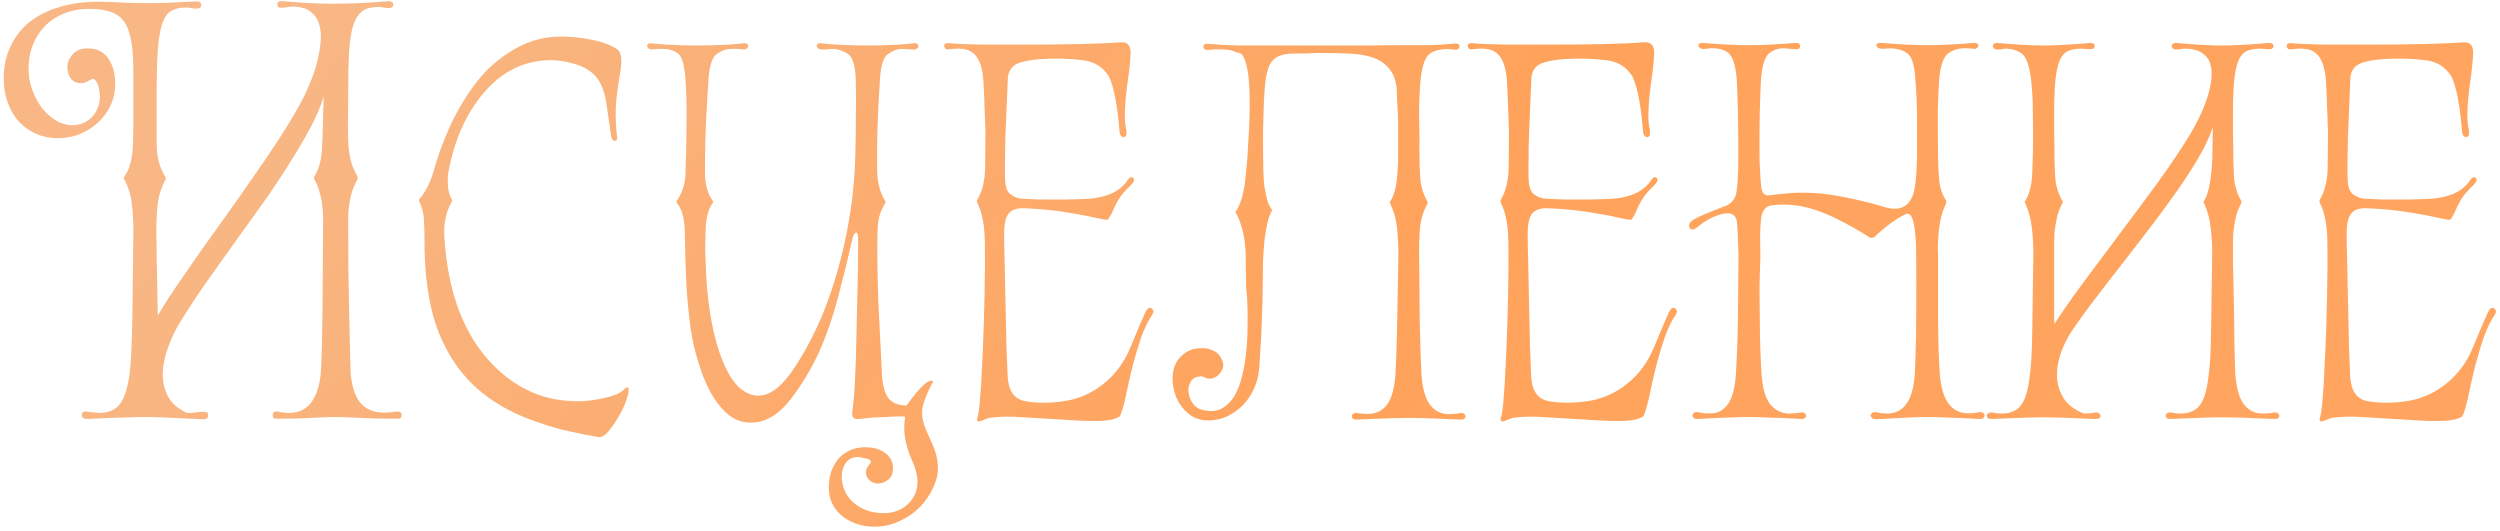 <?xml version="1.0" encoding="UTF-8"?> <svg xmlns="http://www.w3.org/2000/svg" width="358" height="76" viewBox="0 0 358 76" fill="none"> <path d="M39.712 58.928C40.344 59.065 40.88 59.134 41.32 59.134C42.832 59.134 43.959 58.57 44.702 57.443C45.472 56.289 45.898 54.708 45.98 52.701C46.09 50.364 46.159 47.477 46.186 44.041C46.214 40.605 46.241 36.398 46.269 31.422C46.269 30.13 46.145 29.003 45.898 28.041C45.678 27.078 45.375 26.281 44.99 25.649C44.963 25.621 44.949 25.566 44.949 25.484C44.949 25.429 44.977 25.346 45.032 25.236C45.362 24.687 45.609 24.109 45.774 23.505C45.939 22.9 46.049 22.171 46.104 21.319C46.159 20.439 46.2 19.408 46.228 18.226C46.255 17.016 46.296 15.546 46.351 13.814C45.911 15.271 45.238 16.838 44.331 18.515C43.423 20.192 42.379 21.951 41.197 23.793C40.042 25.635 38.777 27.518 37.403 29.443C36.028 31.34 34.654 33.25 33.279 35.175C31.904 37.099 30.557 38.996 29.238 40.866C27.945 42.735 26.777 44.522 25.732 46.227C25.1 47.271 24.55 48.426 24.083 49.691C23.616 50.955 23.354 52.192 23.299 53.402C23.272 54.584 23.519 55.697 24.042 56.742C24.564 57.759 25.485 58.557 26.805 59.134C27.244 59.134 27.671 59.106 28.083 59.051C28.495 58.996 28.866 58.969 29.196 58.969C29.444 58.969 29.609 59.01 29.691 59.093C29.774 59.175 29.815 59.299 29.815 59.464C29.815 59.849 29.581 60.041 29.114 60.041C26.97 59.931 25.21 59.849 23.835 59.794C22.461 59.739 21.416 59.711 20.701 59.711C20.014 59.711 18.983 59.739 17.609 59.794C16.234 59.821 14.516 59.89 12.454 60C11.959 59.972 11.711 59.78 11.711 59.423C11.711 59.093 11.904 58.928 12.289 58.928H12.413C12.715 58.983 13.031 59.024 13.361 59.051C13.691 59.079 14.021 59.106 14.351 59.134C15.396 59.106 16.206 58.818 16.784 58.268C17.389 57.718 17.842 56.852 18.145 55.67C18.475 54.46 18.681 52.921 18.763 51.051C18.873 49.154 18.942 46.859 18.969 44.165L19.093 33.649C19.121 32.329 19.066 30.982 18.928 29.608C18.818 28.233 18.447 26.927 17.815 25.69C17.76 25.635 17.732 25.58 17.732 25.525C17.732 25.47 17.76 25.388 17.815 25.278C18.145 24.783 18.392 24.288 18.557 23.793C18.722 23.271 18.846 22.707 18.928 22.102C19.011 21.498 19.052 20.852 19.052 20.164C19.079 19.449 19.093 18.652 19.093 17.772C19.093 14.666 19.093 12.068 19.093 9.978C19.093 7.862 18.914 6.157 18.557 4.865C18.227 3.573 17.609 2.652 16.701 2.102C15.822 1.552 14.502 1.277 12.742 1.277C11.368 1.277 10.145 1.511 9.072 1.978C8 2.418 7.093 3.037 6.351 3.834C5.608 4.604 5.045 5.511 4.66 6.556C4.275 7.573 4.083 8.645 4.083 9.772C4.083 10.927 4.275 11.999 4.66 12.989C5.045 13.979 5.526 14.845 6.103 15.587C6.708 16.302 7.382 16.879 8.124 17.319C8.866 17.731 9.595 17.937 10.309 17.937C10.804 17.937 11.285 17.855 11.753 17.69C12.248 17.497 12.674 17.236 13.031 16.906C13.416 16.549 13.719 16.109 13.938 15.587C14.186 15.065 14.309 14.446 14.309 13.731C14.309 13.539 14.282 13.305 14.227 13.03C14.2 12.755 14.145 12.494 14.062 12.247C13.98 11.972 13.87 11.752 13.732 11.587C13.622 11.394 13.485 11.298 13.32 11.298C13.182 11.298 12.935 11.408 12.578 11.628C12.248 11.82 11.931 11.917 11.629 11.917C10.997 11.917 10.502 11.697 10.145 11.257C9.815 10.79 9.65 10.24 9.65 9.607C9.65 8.975 9.897 8.37 10.392 7.793C10.887 7.216 11.602 6.927 12.536 6.927C13.856 6.927 14.846 7.408 15.505 8.37C16.165 9.332 16.495 10.515 16.495 11.917C16.495 13.209 16.234 14.35 15.712 15.339C15.217 16.302 14.571 17.113 13.773 17.772C13.004 18.432 12.138 18.941 11.175 19.298C10.213 19.628 9.265 19.793 8.33 19.793C7.203 19.793 6.158 19.587 5.196 19.174C4.261 18.762 3.436 18.185 2.722 17.442C2.034 16.673 1.498 15.765 1.113 14.721C0.729 13.676 0.536 12.508 0.536 11.216C0.536 9.539 0.852 8.027 1.485 6.679C2.117 5.305 3.01 4.15 4.165 3.215C5.347 2.253 6.777 1.525 8.454 1.03C10.131 0.508 12.014 0.246 14.103 0.246C15.258 0.246 16.399 0.288 17.526 0.37C18.681 0.425 19.918 0.453 21.238 0.453C22.86 0.453 25.183 0.37 28.207 0.205C28.619 0.26 28.825 0.411 28.825 0.659C28.825 1.044 28.592 1.236 28.124 1.236C27.877 1.236 27.616 1.209 27.341 1.154C27.093 1.099 26.86 1.071 26.64 1.071C25.815 1.071 25.128 1.222 24.578 1.525C24.028 1.8 23.588 2.391 23.258 3.298C22.956 4.178 22.736 5.442 22.598 7.092C22.488 8.714 22.433 10.872 22.433 13.566V20.907C22.488 22.639 22.901 24.096 23.671 25.278C23.726 25.443 23.753 25.539 23.753 25.566C23.753 25.594 23.739 25.621 23.712 25.649C23.712 25.649 23.712 25.663 23.712 25.69C23.134 26.762 22.763 27.89 22.598 29.072C22.461 30.254 22.392 31.436 22.392 32.618C22.392 32.7 22.392 33.154 22.392 33.979C22.42 34.776 22.433 35.78 22.433 36.989C22.461 38.171 22.488 39.491 22.516 40.948C22.543 42.378 22.571 43.794 22.598 45.196C23.341 43.904 24.248 42.474 25.32 40.907C26.392 39.34 27.533 37.69 28.743 35.958C29.98 34.226 31.258 32.439 32.578 30.597C33.898 28.756 35.19 26.913 36.454 25.072C37.746 23.23 38.97 21.415 40.124 19.628C41.279 17.841 42.296 16.137 43.176 14.515C43.533 13.855 43.905 13.058 44.289 12.123C44.702 11.188 45.045 10.226 45.32 9.236C45.595 8.219 45.788 7.216 45.898 6.226C46.008 5.236 45.953 4.356 45.733 3.587C45.513 2.789 45.1 2.157 44.496 1.69C43.891 1.195 43.025 0.947 41.898 0.947C41.623 0.947 41.348 0.975 41.073 1.03C40.798 1.085 40.509 1.112 40.207 1.112C39.877 1.112 39.712 0.934 39.712 0.576C39.712 0.301 39.918 0.164 40.331 0.164H40.496C43.135 0.411 45.513 0.535 47.63 0.535C48.674 0.535 49.884 0.508 51.259 0.453C52.661 0.398 54.145 0.301 55.712 0.164C56.125 0.219 56.331 0.37 56.331 0.617C56.331 0.975 56.111 1.154 55.671 1.154C55.424 1.154 55.163 1.126 54.888 1.071C54.64 1.016 54.407 0.989 54.187 0.989C53.252 0.989 52.496 1.181 51.919 1.566C51.369 1.951 50.929 2.624 50.599 3.587C50.296 4.521 50.09 5.813 49.98 7.463C49.898 9.085 49.857 11.133 49.857 13.607C49.857 15.229 49.843 16.631 49.815 17.814C49.815 18.968 49.843 19.999 49.898 20.907C49.98 21.786 50.118 22.57 50.31 23.257C50.503 23.917 50.791 24.577 51.176 25.236C51.204 25.319 51.217 25.415 51.217 25.525V25.649C50.338 27.106 49.884 29.003 49.857 31.34C49.857 36.343 49.898 40.577 49.98 44.041C50.063 47.505 50.132 50.405 50.187 52.742C50.241 54.776 50.654 56.344 51.424 57.443C52.193 58.543 53.417 59.093 55.094 59.093C55.341 59.093 55.602 59.079 55.877 59.051C56.18 59.024 56.482 58.983 56.785 58.928C57.279 58.928 57.527 59.106 57.527 59.464C57.527 59.794 57.321 59.959 56.908 59.959C54.791 59.959 52.936 59.917 51.341 59.835C49.774 59.753 48.633 59.711 47.918 59.711C47.231 59.711 46.186 59.753 44.784 59.835C43.41 59.917 41.664 59.959 39.547 59.959C39.217 59.959 39.052 59.808 39.052 59.505C39.052 59.12 39.231 58.928 39.588 58.928H39.712ZM60.042 28.865C59.987 28.728 59.987 28.618 60.042 28.535C60.895 27.546 61.568 26.24 62.063 24.618C62.695 22.309 63.534 20.027 64.579 17.772C65.651 15.518 66.915 13.456 68.372 11.587C69.857 9.717 71.644 8.192 73.733 7.009C75.823 5.8 78.049 5.209 80.414 5.236C81.816 5.236 83.246 5.387 84.703 5.69C86.187 5.965 87.41 6.418 88.373 7.051C88.978 7.435 89.129 8.508 88.826 10.267C88.551 11.999 88.373 13.236 88.29 13.979C88.208 14.721 88.166 15.518 88.166 16.37C88.166 17.223 88.208 18.089 88.29 18.968C88.455 19.793 88.373 20.192 88.043 20.164C87.74 20.137 87.562 19.903 87.507 19.463C87.314 18.199 87.108 16.755 86.888 15.133C86.668 13.511 86.228 12.219 85.569 11.257C84.964 10.46 84.153 9.855 83.135 9.442C81.019 8.645 78.929 8.425 76.867 8.783C74.833 9.112 72.977 9.951 71.3 11.298C69.651 12.645 68.207 14.418 66.97 16.618C65.761 18.817 64.881 21.291 64.331 24.041C64.166 24.645 64.097 25.415 64.125 26.35C64.152 27.257 64.345 27.986 64.702 28.535C64.757 28.673 64.757 28.797 64.702 28.907C63.877 30.281 63.52 31.958 63.63 33.938C63.877 37.897 64.579 41.416 65.733 44.495C66.915 47.546 68.482 50.075 70.434 52.082C74.008 55.821 78.283 57.608 83.259 57.443C84.056 57.443 85.142 57.292 86.517 56.99C87.892 56.687 88.799 56.316 89.239 55.876C89.898 55.216 90.146 55.354 89.981 56.289C89.706 57.553 89.101 58.9 88.166 60.33C87.177 61.924 86.38 62.681 85.775 62.598C84.428 62.378 83.025 62.103 81.569 61.773C80.139 61.471 78.723 61.072 77.321 60.577C74.077 59.505 71.355 58.089 69.156 56.33C66.407 54.158 64.304 51.271 62.846 47.67C61.417 44.041 60.73 39.464 60.785 33.938C60.785 33.113 60.757 32.261 60.702 31.381C60.647 30.474 60.427 29.635 60.042 28.865ZM126.27 53.154C126.325 54.886 126.614 56.137 127.136 56.907C127.686 57.677 128.58 58.062 129.817 58.062C130.504 57.1 131.164 56.275 131.796 55.588C132.456 54.873 132.978 54.515 133.363 54.515C133.473 54.515 133.556 54.543 133.611 54.598C133.611 54.653 133.528 54.831 133.363 55.134C133.198 55.436 133.02 55.807 132.827 56.247C132.635 56.66 132.456 57.127 132.291 57.649C132.126 58.144 132.044 58.639 132.044 59.134C132.044 59.684 132.154 60.289 132.373 60.949C132.621 61.636 133.02 62.557 133.569 63.711C134.064 64.866 134.312 65.993 134.312 67.093C134.312 67.973 134.078 68.894 133.611 69.856C133.171 70.846 132.552 71.753 131.755 72.578C130.958 73.402 129.995 74.076 128.868 74.598C127.741 75.148 126.518 75.423 125.198 75.423C124.236 75.423 123.356 75.272 122.559 74.969C121.762 74.694 121.074 74.309 120.497 73.815C119.92 73.32 119.466 72.729 119.136 72.041C118.834 71.354 118.683 70.612 118.683 69.815C118.683 68.962 118.806 68.179 119.054 67.464C119.329 66.749 119.686 66.131 120.126 65.608C120.593 65.114 121.143 64.729 121.775 64.454C122.435 64.179 123.136 64.041 123.879 64.041C124.401 64.041 124.896 64.096 125.363 64.206C125.858 64.344 126.284 64.536 126.641 64.784C127.026 65.031 127.329 65.347 127.549 65.732C127.769 66.117 127.879 66.571 127.879 67.093C127.879 67.808 127.645 68.344 127.178 68.701C126.71 69.059 126.243 69.237 125.775 69.237C125.253 69.237 124.827 69.072 124.497 68.742C124.167 68.44 124.002 68.069 124.002 67.629C124.002 67.327 124.112 67.024 124.332 66.722C124.58 66.447 124.703 66.254 124.703 66.144C124.703 65.924 124.525 65.773 124.167 65.691C123.81 65.608 123.549 65.553 123.384 65.526C123.246 65.498 123.136 65.471 123.054 65.443C122.999 65.443 122.93 65.443 122.848 65.443C122.133 65.443 121.569 65.705 121.157 66.227C120.744 66.777 120.538 67.492 120.538 68.371C120.538 68.866 120.648 69.416 120.868 70.021C121.088 70.626 121.432 71.175 121.899 71.67C122.394 72.193 123.026 72.619 123.796 72.949C124.566 73.306 125.501 73.485 126.6 73.485C127.26 73.485 127.879 73.375 128.456 73.155C129.061 72.935 129.569 72.619 129.982 72.206C130.422 71.822 130.765 71.354 131.013 70.804C131.26 70.254 131.384 69.65 131.384 68.99C131.384 68.495 131.315 68.014 131.178 67.546C131.068 67.079 130.903 66.598 130.683 66.103C129.885 64.344 129.487 62.735 129.487 61.278C129.487 60.756 129.528 60.22 129.611 59.67C129.033 59.615 128.373 59.615 127.631 59.67C126.916 59.725 126.298 59.753 125.775 59.753C125.226 59.753 124.69 59.794 124.167 59.876C123.672 59.959 123.191 60 122.724 60C122.256 60 122.023 59.739 122.023 59.217C122.023 59.272 122.092 58.667 122.229 57.402C122.366 56.11 122.476 54.13 122.559 51.464C122.641 48.385 122.71 45.471 122.765 42.721C122.848 39.972 122.889 37.196 122.889 34.391C122.889 33.594 122.779 33.237 122.559 33.319C122.339 33.402 122.174 33.704 122.064 34.226C121.432 37.003 120.731 39.848 119.961 42.763C119.191 45.622 118.284 48.206 117.239 50.515C116.195 52.797 114.902 54.955 113.363 56.99C111.796 59.051 110.146 60.206 108.414 60.454C106.682 60.728 105.17 60.247 103.878 59.01C102.586 57.773 101.514 56.041 100.662 53.814C99.837 51.587 99.26 49.402 98.93 47.258C98.627 45.113 98.407 42.845 98.27 40.453C98.16 38.034 98.091 35.573 98.064 33.072C98.009 31.23 97.638 29.91 96.95 29.113C96.868 28.975 96.868 28.838 96.95 28.701C97.665 27.656 98.064 26.474 98.146 25.154C98.256 22.405 98.311 19.821 98.311 17.401C98.338 14.954 98.284 12.865 98.146 11.133C97.981 9.126 97.596 7.944 96.991 7.587C96.387 7.202 95.782 7.009 95.177 7.009C94.6 6.982 94.077 6.996 93.61 7.051C93.143 7.133 92.84 7.023 92.703 6.721C92.593 6.391 92.758 6.212 93.198 6.185C93.308 6.185 93.555 6.212 93.94 6.267C94.352 6.295 94.847 6.336 95.424 6.391C96.029 6.418 96.703 6.446 97.445 6.473C98.215 6.501 99.026 6.515 99.878 6.515C100.73 6.515 101.541 6.501 102.311 6.473C103.081 6.446 103.754 6.418 104.332 6.391C104.937 6.336 105.431 6.295 105.816 6.267C106.229 6.212 106.49 6.185 106.6 6.185C106.82 6.185 106.971 6.24 107.053 6.35C107.136 6.46 107.163 6.583 107.136 6.721C107.108 6.831 107.012 6.927 106.847 7.009C106.71 7.092 106.517 7.106 106.27 7.051C106.05 7.023 105.803 7.009 105.528 7.009C105.253 6.982 104.964 6.982 104.662 7.009C104.057 7.009 103.411 7.229 102.723 7.669C102.064 8.082 101.651 9.181 101.486 10.968C101.349 12.893 101.225 14.968 101.115 17.195C101.005 19.422 100.95 21.91 100.95 24.659C100.95 26.309 101.308 27.656 102.022 28.701C102.132 28.81 102.146 28.934 102.064 29.072C101.404 29.896 101.06 31.326 101.033 33.36C101.005 34.103 100.991 34.969 100.991 35.958C101.019 36.921 101.06 38.02 101.115 39.257C101.253 41.732 101.514 44 101.899 46.062C102.284 48.123 102.792 49.952 103.425 51.546C103.754 52.343 104.112 53.086 104.497 53.773C104.909 54.433 105.349 54.996 105.816 55.464C106.311 55.904 106.847 56.234 107.425 56.453C108.002 56.673 108.62 56.715 109.28 56.577C110.682 56.33 112.139 55.079 113.652 52.825C114.421 51.67 115.15 50.447 115.837 49.154C116.524 47.862 117.184 46.474 117.817 44.989C118.449 43.422 119.026 41.787 119.549 40.082C120.071 38.378 120.538 36.604 120.951 34.762C121.418 32.618 121.775 30.529 122.023 28.494C122.27 26.432 122.421 24.412 122.476 22.432C122.531 20.425 122.559 18.542 122.559 16.783C122.586 15.023 122.586 13.387 122.559 11.875C122.531 9.539 122.133 8.137 121.363 7.669C120.566 7.202 119.796 6.982 119.054 7.009C118.889 7.009 118.71 7.023 118.518 7.051C118.353 7.051 118.16 7.064 117.94 7.092C117.693 7.119 117.487 7.092 117.322 7.009C117.157 6.927 117.047 6.831 116.992 6.721C116.937 6.583 116.951 6.46 117.033 6.35C117.115 6.24 117.28 6.185 117.528 6.185C117.638 6.185 117.885 6.212 118.27 6.267C118.683 6.295 119.177 6.336 119.755 6.391C120.36 6.418 121.047 6.446 121.817 6.473C122.586 6.501 123.397 6.515 124.25 6.515C125.102 6.515 125.913 6.501 126.683 6.473C127.452 6.446 128.126 6.418 128.703 6.391C129.308 6.336 129.803 6.295 130.188 6.267C130.6 6.212 130.861 6.185 130.971 6.185C131.191 6.185 131.343 6.24 131.425 6.35C131.508 6.46 131.535 6.583 131.508 6.721C131.48 6.831 131.384 6.927 131.219 7.009C131.081 7.092 130.889 7.119 130.642 7.092C130.449 7.064 130.229 7.051 129.982 7.051C129.734 7.023 129.446 7.009 129.116 7.009C128.456 7.009 127.782 7.271 127.095 7.793C126.435 8.288 126.064 9.649 125.982 11.875C125.679 16.137 125.556 20.274 125.61 24.288C125.61 25.992 125.968 27.45 126.683 28.659C126.848 28.852 126.848 29.044 126.683 29.237C126.353 29.759 126.092 30.364 125.899 31.051C125.734 31.711 125.652 32.549 125.652 33.566C125.624 35.271 125.624 36.921 125.652 38.515C125.679 40.11 125.72 41.704 125.775 43.299C125.858 44.866 125.94 46.46 126.023 48.082C126.105 49.704 126.188 51.395 126.27 53.154ZM140.002 59.67C140.112 59.313 140.209 58.68 140.291 57.773C140.374 56.866 140.442 55.972 140.497 55.093C140.552 54.213 140.635 52.536 140.745 50.062C140.855 47.56 140.937 44.893 140.992 42.062C141.047 39.202 141.061 36.852 141.033 35.01C141.033 32.453 140.676 30.474 139.961 29.072C139.879 28.962 139.879 28.797 139.961 28.577C140.676 27.367 141.047 25.828 141.075 23.958C141.102 22.061 141.116 20.343 141.116 18.803C141.088 17.704 141.047 16.59 140.992 15.463C140.965 14.336 140.91 13.071 140.827 11.669C140.69 9.277 140.016 7.807 138.807 7.257C138.119 6.954 137.157 6.886 135.92 7.051C135.508 7.133 135.274 6.996 135.219 6.638C135.164 6.281 135.398 6.13 135.92 6.185C137.13 6.295 138.724 6.363 140.704 6.391C142.683 6.391 144.882 6.391 147.302 6.391C149.721 6.391 152.168 6.363 154.642 6.308C157.144 6.253 159.068 6.171 160.415 6.061C161.35 5.978 161.845 6.405 161.9 7.339C161.9 8.192 161.804 9.332 161.611 10.762C161.034 14.693 160.924 17.291 161.281 18.556C161.391 19.243 161.281 19.601 160.951 19.628C160.621 19.628 160.415 19.422 160.333 19.01C160.168 17.003 159.962 15.353 159.714 14.061C159.467 12.769 159.164 11.738 158.807 10.968C157.955 9.594 156.704 8.81 155.054 8.618C153.432 8.425 151.81 8.356 150.188 8.411C148.594 8.439 147.233 8.618 146.106 8.948C145.061 9.277 144.47 9.965 144.332 11.009L144.085 16.906C144.03 17.924 143.989 18.927 143.961 19.917C143.934 20.907 143.92 21.896 143.92 22.886C143.893 23.436 143.893 24.302 143.92 25.484C143.948 26.666 144.195 27.436 144.662 27.793C145.24 28.233 145.845 28.453 146.477 28.453C147.219 28.508 148.168 28.549 149.322 28.577C150.504 28.577 151.563 28.577 152.498 28.577C153.46 28.549 154.408 28.522 155.343 28.494C156.278 28.467 157.157 28.343 157.982 28.123C159.577 27.711 160.745 26.927 161.487 25.773C161.79 25.36 162.051 25.264 162.271 25.484C162.518 25.704 162.395 26.061 161.9 26.556C161.158 27.243 160.58 27.917 160.168 28.577C159.783 29.237 159.508 29.786 159.343 30.226C159.178 30.639 158.958 31.037 158.683 31.422C158.546 31.477 158.422 31.491 158.312 31.463C157.955 31.408 157.391 31.299 156.621 31.134C155.852 30.941 154.532 30.694 152.663 30.391C150.793 30.089 148.731 29.896 146.477 29.814C145.652 29.814 145.034 30.006 144.621 30.391C144.099 30.831 143.824 31.78 143.796 33.237C143.796 34.694 143.81 35.725 143.838 36.33C144.003 43.807 144.099 48.261 144.126 49.691C144.181 51.093 144.236 52.453 144.291 53.773C144.374 55.917 145.198 57.141 146.766 57.443C148.443 57.746 150.326 57.746 152.415 57.443C154.532 57.113 156.415 56.275 158.065 54.928C159.742 53.581 161.02 51.835 161.9 49.691C162.78 47.546 163.481 45.897 164.003 44.742C164.305 44.137 164.608 43.945 164.91 44.165C165.213 44.385 165.24 44.687 164.993 45.072C164.415 45.924 163.893 46.996 163.426 48.288C162.986 49.581 162.573 50.955 162.188 52.412C161.831 53.842 161.474 55.436 161.116 57.196C160.731 58.735 160.456 59.56 160.292 59.67C159.604 60.083 158.505 60.289 156.992 60.289C155.508 60.289 153.858 60.22 152.044 60.083C150.202 59.972 148.346 59.862 146.477 59.753C144.607 59.615 143.013 59.643 141.693 59.835C141.556 59.862 141.253 59.972 140.786 60.165C140.016 60.522 139.755 60.357 140.002 59.67ZM200.086 45.732C200.114 44.165 200.141 42.598 200.169 41.031C200.196 39.464 200.224 37.897 200.251 36.33C200.251 35.45 200.21 34.501 200.127 33.484C200.072 32.439 199.907 31.45 199.632 30.515C199.467 30.075 199.303 29.663 199.138 29.278C199.028 29.085 199.014 28.934 199.096 28.824C199.564 28.054 199.866 27.092 200.004 25.938C200.141 24.755 200.21 23.45 200.21 22.02C200.21 21.305 200.21 20.645 200.21 20.041C200.21 19.436 200.21 18.831 200.21 18.226C200.21 17.621 200.196 16.975 200.169 16.288C200.141 15.601 200.1 14.817 200.045 13.937C200.072 12.315 199.797 11.078 199.22 10.226C198.643 9.346 197.845 8.714 196.828 8.329C195.811 7.944 194.601 7.724 193.199 7.669C191.797 7.614 190.299 7.587 188.704 7.587C187.55 7.642 186.533 7.669 185.653 7.669C184.801 7.642 184.072 7.724 183.467 7.917C182.862 8.082 182.381 8.425 182.024 8.948C181.666 9.442 181.405 10.267 181.24 11.422C181.185 11.807 181.13 12.37 181.075 13.113C181.02 13.855 180.979 14.693 180.952 15.628C180.924 16.563 180.897 17.566 180.869 18.638C180.869 19.683 180.869 20.7 180.869 21.69C180.897 22.68 180.91 23.601 180.91 24.453C180.938 25.305 180.979 25.992 181.034 26.515C181.172 27.34 181.309 28.027 181.447 28.577C181.584 29.127 181.831 29.635 182.189 30.103C181.886 30.597 181.653 31.216 181.488 31.958C181.323 32.7 181.185 33.512 181.075 34.391C180.993 35.271 180.924 36.206 180.869 37.196C180.842 38.158 180.828 39.106 180.828 40.041C180.828 41.086 180.814 42.172 180.787 43.299C180.759 44.426 180.718 45.539 180.663 46.639C180.636 47.739 180.581 48.797 180.498 49.814C180.443 50.831 180.388 51.766 180.333 52.618C180.251 53.691 180.003 54.694 179.591 55.629C179.178 56.536 178.642 57.333 177.983 58.021C177.323 58.68 176.567 59.217 175.714 59.629C174.89 60.014 173.996 60.206 173.034 60.206C172.072 60.206 171.22 59.959 170.477 59.464C169.762 58.942 169.185 58.295 168.745 57.526C168.333 56.756 168.072 55.931 167.962 55.051C167.852 54.144 167.921 53.306 168.168 52.536C168.443 51.766 168.91 51.134 169.57 50.639C170.23 50.117 171.11 49.855 172.209 49.855C172.704 49.855 173.13 49.938 173.488 50.103C173.873 50.24 174.189 50.433 174.436 50.68C174.684 50.928 174.862 51.203 174.972 51.505C175.11 51.78 175.178 52.055 175.178 52.33C175.178 52.687 174.986 53.099 174.601 53.567C174.216 54.007 173.735 54.227 173.158 54.227C172.938 54.227 172.732 54.172 172.539 54.062C172.347 53.952 172.196 53.897 172.086 53.897C171.371 53.897 170.862 54.13 170.56 54.598C170.257 55.038 170.134 55.546 170.189 56.124C170.244 56.701 170.45 57.251 170.807 57.773C171.192 58.295 171.701 58.612 172.333 58.722C173.35 58.969 174.216 58.9 174.931 58.515C175.673 58.103 176.278 57.512 176.745 56.742C177.213 55.945 177.584 54.996 177.859 53.897C178.134 52.797 178.326 51.67 178.436 50.515C178.574 49.333 178.642 48.178 178.642 47.051C178.67 45.897 178.67 44.88 178.642 44C178.615 43.093 178.574 42.378 178.519 41.855C178.464 41.333 178.436 41.086 178.436 41.113C178.409 39.958 178.395 38.845 178.395 37.773C178.422 36.673 178.367 35.601 178.23 34.556C178.12 33.676 177.941 32.879 177.694 32.164C177.474 31.45 177.213 30.859 176.91 30.391C177.213 29.924 177.446 29.456 177.611 28.989C177.804 28.494 177.955 27.958 178.065 27.381C178.203 26.776 178.299 26.116 178.354 25.401C178.436 24.687 178.519 23.876 178.601 22.968C178.656 22.144 178.711 21.181 178.766 20.082C178.849 18.982 178.904 17.855 178.931 16.7C178.959 15.546 178.959 14.405 178.931 13.277C178.904 12.15 178.821 11.147 178.684 10.267C178.546 9.387 178.354 8.7 178.106 8.205C177.859 7.71 177.529 7.49 177.117 7.545C176.704 7.271 176.113 7.119 175.343 7.092C174.601 7.037 173.873 7.051 173.158 7.133C172.91 7.188 172.718 7.174 172.58 7.092C172.443 7.009 172.36 6.913 172.333 6.803C172.305 6.666 172.333 6.542 172.415 6.432C172.498 6.322 172.649 6.267 172.869 6.267C173.556 6.322 174.299 6.377 175.096 6.432C175.893 6.46 176.663 6.487 177.405 6.515C178.148 6.515 178.849 6.515 179.508 6.515C180.168 6.515 180.704 6.515 181.117 6.515C181.859 6.515 182.78 6.515 183.88 6.515C185.007 6.515 186.203 6.515 187.467 6.515C188.759 6.515 190.079 6.515 191.426 6.515C192.801 6.515 194.12 6.515 195.385 6.515C196.677 6.487 197.859 6.473 198.931 6.473C200.031 6.473 200.952 6.473 201.694 6.473C202.547 6.473 203.536 6.473 204.663 6.473C205.791 6.446 207.055 6.363 208.457 6.226C208.677 6.226 208.828 6.281 208.911 6.391C208.993 6.501 209.021 6.624 208.993 6.762C208.966 6.872 208.883 6.968 208.746 7.051C208.609 7.133 208.416 7.147 208.169 7.092C206.739 6.927 205.626 7.106 204.828 7.628C204.031 8.178 203.55 9.607 203.385 11.917C203.248 13.649 203.193 15.367 203.22 17.071C203.275 18.748 203.289 20.288 203.261 21.69C203.261 23.092 203.303 24.398 203.385 25.608C203.495 26.79 203.825 27.848 204.375 28.783C204.485 28.893 204.471 29.072 204.334 29.319C203.729 30.446 203.385 31.711 203.303 33.113C203.275 33.8 203.248 34.419 203.22 34.969C203.22 35.491 203.22 35.945 203.22 36.33C203.248 37.924 203.261 39.505 203.261 41.072C203.261 42.639 203.275 44.206 203.303 45.773C203.358 48.88 203.44 51.464 203.55 53.526C203.687 55.588 204.1 57.072 204.787 57.979C205.474 58.859 206.368 59.299 207.468 59.299C208.1 59.299 208.677 59.244 209.2 59.134C209.42 59.134 209.585 59.189 209.694 59.299C209.804 59.381 209.859 59.491 209.859 59.629C209.859 59.739 209.804 59.849 209.694 59.959C209.585 60.041 209.406 60.083 209.158 60.083C205.447 59.917 202.959 59.835 201.694 59.835C200.457 59.835 197.969 59.917 194.23 60.083C194.01 60.083 193.845 60.041 193.735 59.959C193.625 59.849 193.57 59.739 193.57 59.629C193.57 59.491 193.625 59.381 193.735 59.299C193.845 59.189 194.024 59.134 194.272 59.134C194.876 59.244 195.509 59.285 196.168 59.258C197.213 59.203 198.052 58.735 198.684 57.856C199.316 56.976 199.701 55.519 199.839 53.484C199.949 51.477 200.031 48.893 200.086 45.732ZM214.973 59.67C215.083 59.313 215.179 58.68 215.262 57.773C215.344 56.866 215.413 55.972 215.468 55.093C215.523 54.213 215.605 52.536 215.715 50.062C215.825 47.56 215.908 44.893 215.963 42.062C216.018 39.202 216.031 36.852 216.004 35.01C216.004 32.453 215.646 30.474 214.932 29.072C214.849 28.962 214.849 28.797 214.932 28.577C215.646 27.367 216.018 25.828 216.045 23.958C216.073 22.061 216.086 20.343 216.086 18.803C216.059 17.704 216.018 16.59 215.963 15.463C215.935 14.336 215.88 13.071 215.798 11.669C215.66 9.277 214.987 7.807 213.777 7.257C213.09 6.954 212.127 6.886 210.89 7.051C210.478 7.133 210.244 6.996 210.189 6.638C210.134 6.281 210.368 6.13 210.89 6.185C212.1 6.295 213.695 6.363 215.674 6.391C217.653 6.391 219.853 6.391 222.272 6.391C224.691 6.391 227.138 6.363 229.612 6.308C232.114 6.253 234.039 6.171 235.386 6.061C236.32 5.978 236.815 6.405 236.87 7.339C236.87 8.192 236.774 9.332 236.582 10.762C236.004 14.693 235.894 17.291 236.252 18.556C236.362 19.243 236.252 19.601 235.922 19.628C235.592 19.628 235.386 19.422 235.303 19.01C235.138 17.003 234.932 15.353 234.685 14.061C234.437 12.769 234.135 11.738 233.777 10.968C232.925 9.594 231.674 8.81 230.025 8.618C228.403 8.425 226.781 8.356 225.159 8.411C223.564 8.439 222.203 8.618 221.076 8.948C220.031 9.277 219.44 9.965 219.303 11.009L219.055 16.906C219 17.924 218.959 18.927 218.932 19.917C218.904 20.907 218.891 21.896 218.891 22.886C218.863 23.436 218.863 24.302 218.891 25.484C218.918 26.666 219.165 27.436 219.633 27.793C220.21 28.233 220.815 28.453 221.447 28.453C222.19 28.508 223.138 28.549 224.293 28.577C225.475 28.577 226.533 28.577 227.468 28.577C228.43 28.549 229.379 28.522 230.313 28.494C231.248 28.467 232.128 28.343 232.953 28.123C234.547 27.711 235.716 26.927 236.458 25.773C236.76 25.36 237.021 25.264 237.241 25.484C237.489 25.704 237.365 26.061 236.87 26.556C236.128 27.243 235.551 27.917 235.138 28.577C234.753 29.237 234.478 29.786 234.313 30.226C234.149 30.639 233.929 31.037 233.654 31.422C233.516 31.477 233.392 31.491 233.283 31.463C232.925 31.408 232.362 31.299 231.592 31.134C230.822 30.941 229.502 30.694 227.633 30.391C225.763 30.089 223.702 29.896 221.447 29.814C220.622 29.814 220.004 30.006 219.592 30.391C219.069 30.831 218.794 31.78 218.767 33.237C218.767 34.694 218.781 35.725 218.808 36.33C218.973 43.807 219.069 48.261 219.097 49.691C219.152 51.093 219.207 52.453 219.262 53.773C219.344 55.917 220.169 57.141 221.736 57.443C223.413 57.746 225.296 57.746 227.386 57.443C229.502 57.113 231.386 56.275 233.035 54.928C234.712 53.581 235.99 51.835 236.87 49.691C237.75 47.546 238.451 45.897 238.973 44.742C239.276 44.137 239.578 43.945 239.881 44.165C240.183 44.385 240.21 44.687 239.963 45.072C239.386 45.924 238.863 46.996 238.396 48.288C237.956 49.581 237.544 50.955 237.159 52.412C236.801 53.842 236.444 55.436 236.087 57.196C235.702 58.735 235.427 59.56 235.262 59.67C234.575 60.083 233.475 60.289 231.963 60.289C230.478 60.289 228.829 60.22 227.014 60.083C225.172 59.972 223.317 59.862 221.447 59.753C219.578 59.615 217.983 59.643 216.664 59.835C216.526 59.862 216.224 59.972 215.756 60.165C214.987 60.522 214.725 60.357 214.973 59.67ZM267.386 33.773C265.929 32.865 264.582 32.109 263.345 31.505C262.135 30.872 260.967 30.378 259.84 30.02C258.74 29.663 257.668 29.443 256.623 29.36C255.578 29.25 254.52 29.278 253.448 29.443C252.678 29.69 252.252 30.378 252.169 31.505C252.114 32.054 252.073 32.769 252.046 33.649C252.046 34.501 252.059 35.532 252.087 36.742C252.032 38.171 251.991 39.642 251.963 41.154C251.963 42.666 251.977 44.233 252.004 45.855C252.032 49.044 252.114 51.615 252.252 53.567C252.389 55.491 252.774 56.893 253.407 57.773C254.066 58.653 254.932 59.134 256.005 59.217C256.774 59.217 257.42 59.161 257.943 59.051C258.19 59.051 258.369 59.106 258.479 59.217C258.589 59.299 258.644 59.409 258.644 59.546C258.644 59.656 258.575 59.766 258.438 59.876C258.328 59.959 258.176 60 257.984 60C256.087 59.89 254.506 59.821 253.242 59.794C251.977 59.739 251.029 59.711 250.396 59.711C249.764 59.711 248.843 59.739 247.633 59.794C246.424 59.821 244.912 59.89 243.097 60C242.85 60 242.657 59.945 242.52 59.835C242.41 59.698 242.355 59.574 242.355 59.464C242.382 59.326 242.451 59.217 242.561 59.134C242.671 59.024 242.822 58.983 243.015 59.01C243.317 59.065 243.647 59.12 244.004 59.175C244.389 59.203 244.802 59.203 245.241 59.175C246.094 59.148 246.836 58.694 247.468 57.814C248.073 56.962 248.444 55.56 248.582 53.608C248.637 52.646 248.692 51.519 248.747 50.227C248.802 48.934 248.843 47.464 248.87 45.814C248.898 44.165 248.912 42.584 248.912 41.072C248.939 39.56 248.953 38.075 248.953 36.618C248.925 35.711 248.898 34.872 248.87 34.103C248.843 33.305 248.802 32.577 248.747 31.917C248.637 30.762 247.936 30.336 246.644 30.639C245.379 30.941 244.169 31.587 243.015 32.577C242.465 32.962 242.107 32.962 241.942 32.577C241.75 32.219 241.929 31.848 242.479 31.463C242.918 31.216 243.523 30.927 244.293 30.597C245.09 30.267 246.066 29.883 247.221 29.443C248.073 29.03 248.554 28.371 248.664 27.463C248.802 26.529 248.884 25.388 248.912 24.041C248.939 22.694 248.939 21.017 248.912 19.01C248.912 17.992 248.898 16.92 248.87 15.793C248.843 14.666 248.802 13.443 248.747 12.123C248.637 9.539 248.169 7.985 247.345 7.463C246.547 6.941 245.475 6.789 244.128 7.009C243.881 7.037 243.674 7.009 243.509 6.927C243.372 6.844 243.276 6.748 243.221 6.638C243.193 6.501 243.221 6.391 243.303 6.308C243.386 6.198 243.537 6.143 243.757 6.143C245.159 6.253 246.41 6.336 247.51 6.391C248.609 6.446 249.585 6.473 250.437 6.473C251.29 6.473 252.279 6.446 253.407 6.391C254.534 6.336 255.798 6.253 257.2 6.143C257.42 6.143 257.572 6.198 257.654 6.308C257.764 6.391 257.805 6.487 257.778 6.597C257.778 6.707 257.737 6.817 257.654 6.927C257.572 7.009 257.448 7.051 257.283 7.051C256.981 7.051 256.444 7.009 255.675 6.927C254.877 6.844 254.121 7.064 253.407 7.587C252.664 8.109 252.238 9.635 252.128 12.164C252.073 13.456 252.032 14.68 252.004 15.834C251.977 16.961 251.963 18.034 251.963 19.051C251.963 20.068 251.963 20.975 251.963 21.773C251.963 22.57 251.977 23.243 252.004 23.793C252.032 24.343 252.059 24.865 252.087 25.36C252.114 25.855 252.156 26.336 252.211 26.803C252.321 27.711 252.747 28.096 253.489 27.958C254.644 27.793 255.743 27.683 256.788 27.628C257.86 27.573 258.987 27.587 260.17 27.669C261.379 27.752 262.713 27.944 264.17 28.247C265.627 28.522 267.304 28.92 269.201 29.443C270.713 29.993 271.867 30.034 272.665 29.567C273.434 29.099 273.929 28.288 274.149 27.133C274.369 25.951 274.493 24.261 274.52 22.061C274.52 20.329 274.52 18.611 274.52 16.906C274.52 15.175 274.438 13.305 274.273 11.298C274.163 9.291 273.764 8.054 273.077 7.587C272.39 7.119 271.496 6.899 270.397 6.927C269.434 7.064 268.885 6.968 268.747 6.638C268.61 6.308 268.802 6.143 269.324 6.143C270.726 6.253 271.977 6.336 273.077 6.391C274.204 6.446 275.194 6.473 276.046 6.473C276.898 6.473 277.874 6.446 278.974 6.391C280.101 6.336 281.366 6.253 282.768 6.143C282.988 6.143 283.139 6.198 283.222 6.308C283.304 6.391 283.332 6.501 283.304 6.638C283.277 6.748 283.18 6.844 283.015 6.927C282.878 7.009 282.685 7.023 282.438 6.968C281.063 6.803 279.978 6.982 279.18 7.504C278.355 7.999 277.861 9.277 277.696 11.339C277.558 13.401 277.489 15.326 277.489 17.113C277.517 18.9 277.531 20.659 277.531 22.391C277.531 23.518 277.586 24.673 277.696 25.855C277.833 27.01 278.163 27.958 278.685 28.701C278.74 28.838 278.74 28.975 278.685 29.113C278.136 30.267 277.792 31.532 277.654 32.907C277.517 34.281 277.476 35.395 277.531 36.247V45.814C277.558 49.031 277.641 51.615 277.778 53.567C277.943 55.491 278.355 56.893 279.015 57.773C279.675 58.653 280.527 59.12 281.572 59.175C281.874 59.203 282.177 59.203 282.479 59.175C282.809 59.12 283.153 59.065 283.51 59.01C283.758 59.01 283.936 59.065 284.046 59.175C284.156 59.285 284.198 59.409 284.17 59.546C284.17 59.656 284.115 59.766 284.005 59.876C283.895 59.959 283.73 60 283.51 60C281.613 59.89 280.046 59.821 278.809 59.794C277.572 59.739 276.637 59.711 276.005 59.711C275.373 59.711 274.438 59.739 273.201 59.794C271.991 59.849 270.452 59.931 268.582 60.041C268.335 60.014 268.156 59.945 268.046 59.835C267.936 59.725 267.881 59.615 267.881 59.505C267.881 59.368 267.936 59.258 268.046 59.175C268.156 59.065 268.321 59.01 268.541 59.01C268.843 59.065 269.132 59.12 269.407 59.175C269.682 59.203 269.957 59.217 270.232 59.217C271.386 59.217 272.294 58.777 272.953 57.897C273.641 57.017 274.053 55.588 274.19 53.608C274.245 52.646 274.287 51.505 274.314 50.185C274.369 48.866 274.397 47.367 274.397 45.691C274.424 42.364 274.424 39.189 274.397 36.164C274.342 32.151 273.861 30.309 272.953 30.639C271.744 31.189 270.342 32.178 268.747 33.608C268.335 34.158 267.881 34.213 267.386 33.773ZM294.191 46.392C295.318 44.632 296.72 42.625 298.397 40.371C300.074 38.116 301.82 35.78 303.634 33.36C305.476 30.914 307.291 28.467 309.078 26.02C310.865 23.546 312.418 21.223 313.738 19.051C314.095 18.446 314.48 17.731 314.892 16.906C315.305 16.054 315.662 15.188 315.964 14.309C316.294 13.401 316.514 12.508 316.624 11.628C316.762 10.748 316.734 9.965 316.542 9.277C316.377 8.59 315.992 8.04 315.387 7.628C314.81 7.188 313.958 6.968 312.83 6.968C312.638 6.968 312.445 6.996 312.253 7.051C312.061 7.078 311.868 7.092 311.676 7.092C311.456 7.092 311.277 7.037 311.14 6.927C311.03 6.817 310.975 6.707 310.975 6.597C310.975 6.35 311.167 6.198 311.552 6.143C314.301 6.391 316.528 6.515 318.232 6.515C319.937 6.515 322.191 6.391 324.996 6.143C325.38 6.198 325.573 6.336 325.573 6.556C325.573 6.693 325.518 6.817 325.408 6.927C325.298 7.009 325.133 7.051 324.913 7.051C324.693 7.051 324.487 7.037 324.294 7.009C324.102 6.982 323.91 6.968 323.717 6.968C323.002 6.968 322.384 7.064 321.861 7.257C321.367 7.449 320.954 7.862 320.624 8.494C320.322 9.126 320.102 10.061 319.964 11.298C319.827 12.535 319.758 14.185 319.758 16.247C319.758 17.044 319.758 17.827 319.758 18.597C319.786 19.34 319.8 20.068 319.8 20.783V21.608C319.8 23.01 319.841 24.316 319.923 25.525C320.033 26.707 320.363 27.766 320.913 28.701C320.968 28.756 320.995 28.824 320.995 28.907C320.995 29.017 320.954 29.127 320.872 29.237C320.569 29.814 320.336 30.433 320.171 31.092C320.033 31.752 319.923 32.398 319.841 33.03C319.786 33.663 319.758 34.268 319.758 34.845C319.758 35.422 319.758 35.89 319.758 36.247C319.758 36.33 319.758 36.797 319.758 37.649C319.786 38.501 319.813 39.56 319.841 40.824C319.868 42.089 319.896 43.45 319.923 44.907C319.951 46.337 319.964 47.684 319.964 48.948C319.992 50.185 320.019 51.23 320.047 52.082C320.074 52.935 320.088 53.388 320.088 53.443C320.226 55.505 320.638 56.99 321.325 57.897C322.013 58.777 322.906 59.217 324.006 59.217C324.638 59.217 325.215 59.161 325.738 59.051C325.958 59.051 326.123 59.106 326.233 59.217C326.343 59.299 326.398 59.409 326.398 59.546C326.398 59.849 326.164 60 325.697 60C321.985 59.835 319.497 59.753 318.232 59.753C316.995 59.753 314.507 59.835 310.768 60C310.549 60 310.384 59.959 310.274 59.876C310.164 59.766 310.109 59.643 310.109 59.505C310.109 59.395 310.164 59.299 310.274 59.217C310.411 59.106 310.59 59.051 310.81 59.051C311.03 59.106 311.25 59.148 311.469 59.175C311.717 59.203 311.964 59.217 312.212 59.217C313.394 59.217 314.287 58.873 314.892 58.185C315.497 57.498 315.923 56.289 316.171 54.557C316.446 52.825 316.597 50.488 316.624 47.546C316.679 44.577 316.734 40.811 316.789 36.247C316.789 35.12 316.72 33.938 316.583 32.7C316.446 31.463 316.143 30.295 315.676 29.195C315.593 29.085 315.552 28.989 315.552 28.907C315.552 28.852 315.58 28.797 315.635 28.742C315.937 28.247 316.171 27.614 316.336 26.845C316.501 26.047 316.624 25.181 316.707 24.247C316.789 23.312 316.83 22.322 316.83 21.278C316.858 20.233 316.872 19.216 316.872 18.226C316.432 19.546 315.772 20.962 314.892 22.474C314.012 23.986 312.995 25.566 311.841 27.216C310.686 28.865 309.449 30.556 308.129 32.288C306.81 34.02 305.476 35.752 304.129 37.484C302.782 39.189 301.462 40.893 300.17 42.598C298.878 44.275 297.71 45.883 296.665 47.422C296.033 48.385 295.51 49.443 295.098 50.598C294.713 51.725 294.534 52.852 294.562 53.979C294.617 55.079 294.933 56.096 295.51 57.031C296.115 57.966 297.077 58.694 298.397 59.217C299.029 59.217 299.607 59.161 300.129 59.051C300.349 59.051 300.514 59.106 300.624 59.217C300.734 59.299 300.789 59.409 300.789 59.546C300.789 59.849 300.555 60 300.088 60C296.376 59.835 293.888 59.753 292.624 59.753C291.387 59.753 288.899 59.835 285.16 60C284.94 60 284.775 59.959 284.665 59.876C284.555 59.766 284.5 59.643 284.5 59.505C284.5 59.395 284.555 59.299 284.665 59.217C284.802 59.106 284.981 59.051 285.201 59.051C285.421 59.106 285.641 59.148 285.861 59.175C286.108 59.203 286.356 59.217 286.603 59.217C287.785 59.217 288.679 58.873 289.284 58.185C289.888 57.498 290.314 56.289 290.562 54.557C290.837 52.825 290.988 50.488 291.016 47.546C291.07 44.577 291.125 40.811 291.18 36.247C291.18 35.12 291.112 33.938 290.974 32.7C290.837 31.463 290.534 30.295 290.067 29.195C289.985 29.085 289.943 28.989 289.943 28.907C289.943 28.852 289.971 28.797 290.026 28.742C290.631 27.752 290.961 26.432 291.016 24.783C291.098 23.133 291.139 21.305 291.139 19.298C291.139 18.226 291.125 17.071 291.098 15.834C291.098 14.57 291.043 13.374 290.933 12.247C290.851 11.119 290.686 10.13 290.438 9.277C290.191 8.425 289.833 7.848 289.366 7.545C288.734 7.161 288.019 6.968 287.222 6.968C287.029 6.968 286.837 6.996 286.644 7.051C286.452 7.078 286.259 7.092 286.067 7.092C285.847 7.092 285.668 7.037 285.531 6.927C285.421 6.817 285.366 6.707 285.366 6.597C285.366 6.35 285.558 6.198 285.943 6.143C288.692 6.391 290.919 6.515 292.624 6.515C294.328 6.515 296.583 6.391 299.387 6.143C299.772 6.198 299.964 6.336 299.964 6.556C299.964 6.693 299.909 6.817 299.799 6.927C299.689 7.009 299.524 7.051 299.304 7.051C299.084 7.051 298.878 7.037 298.686 7.009C298.493 6.982 298.301 6.968 298.108 6.968C297.394 6.968 296.775 7.064 296.253 7.257C295.758 7.449 295.345 7.862 295.016 8.494C294.713 9.126 294.493 10.061 294.356 11.298C294.218 12.535 294.15 14.185 294.15 16.247C294.15 17.044 294.15 17.827 294.15 18.597C294.177 19.34 294.191 20.068 294.191 20.783V21.608C294.191 23.01 294.232 24.316 294.315 25.525C294.425 26.707 294.754 27.766 295.304 28.701C295.359 28.756 295.387 28.824 295.387 28.907C295.387 29.017 295.345 29.127 295.263 29.237C294.961 29.814 294.727 30.433 294.562 31.092C294.425 31.752 294.315 32.398 294.232 33.03C294.177 33.663 294.15 34.268 294.15 34.845C294.15 35.422 294.15 35.89 294.15 36.247C294.15 36.33 294.15 36.632 294.15 37.154C294.15 37.649 294.15 38.268 294.15 39.01C294.15 39.725 294.15 40.508 294.15 41.361C294.15 42.185 294.15 42.969 294.15 43.711C294.15 44.426 294.15 45.044 294.15 45.567C294.177 46.062 294.191 46.337 294.191 46.392ZM332.253 59.67C332.363 59.313 332.46 58.68 332.542 57.773C332.625 56.866 332.693 55.972 332.748 55.093C332.803 54.213 332.886 52.536 332.996 50.062C333.106 47.56 333.188 44.893 333.243 42.062C333.298 39.202 333.312 36.852 333.284 35.01C333.284 32.453 332.927 30.474 332.212 29.072C332.13 28.962 332.13 28.797 332.212 28.577C332.927 27.367 333.298 25.828 333.326 23.958C333.353 22.061 333.367 20.343 333.367 18.803C333.339 17.704 333.298 16.59 333.243 15.463C333.216 14.336 333.161 13.071 333.078 11.669C332.941 9.277 332.267 7.807 331.057 7.257C330.37 6.954 329.408 6.886 328.171 7.051C327.758 7.133 327.525 6.996 327.47 6.638C327.415 6.281 327.648 6.13 328.171 6.185C329.38 6.295 330.975 6.363 332.954 6.391C334.934 6.391 337.133 6.391 339.552 6.391C341.972 6.391 344.419 6.363 346.893 6.308C349.395 6.253 351.319 6.171 352.666 6.061C353.601 5.978 354.096 6.405 354.151 7.339C354.151 8.192 354.054 9.332 353.862 10.762C353.285 14.693 353.175 17.291 353.532 18.556C353.642 19.243 353.532 19.601 353.202 19.628C352.872 19.628 352.666 19.422 352.584 19.01C352.419 17.003 352.212 15.353 351.965 14.061C351.718 12.769 351.415 11.738 351.058 10.968C350.206 9.594 348.955 8.81 347.305 8.618C345.683 8.425 344.061 8.356 342.439 8.411C340.845 8.439 339.484 8.618 338.357 8.948C337.312 9.277 336.721 9.965 336.583 11.009L336.336 16.906C336.281 17.924 336.24 18.927 336.212 19.917C336.185 20.907 336.171 21.896 336.171 22.886C336.143 23.436 336.143 24.302 336.171 25.484C336.198 26.666 336.446 27.436 336.913 27.793C337.491 28.233 338.095 28.453 338.728 28.453C339.47 28.508 340.418 28.549 341.573 28.577C342.755 28.577 343.814 28.577 344.748 28.577C345.711 28.549 346.659 28.522 347.594 28.494C348.529 28.467 349.408 28.343 350.233 28.123C351.828 27.711 352.996 26.927 353.738 25.773C354.041 25.36 354.302 25.264 354.522 25.484C354.769 25.704 354.646 26.061 354.151 26.556C353.408 27.243 352.831 27.917 352.419 28.577C352.034 29.237 351.759 29.786 351.594 30.226C351.429 30.639 351.209 31.037 350.934 31.422C350.797 31.477 350.673 31.491 350.563 31.463C350.206 31.408 349.642 31.299 348.872 31.134C348.102 30.941 346.783 30.694 344.913 30.391C343.044 30.089 340.982 29.896 338.728 29.814C337.903 29.814 337.284 30.006 336.872 30.391C336.35 30.831 336.075 31.78 336.047 33.237C336.047 34.694 336.061 35.725 336.088 36.33C336.253 43.807 336.35 48.261 336.377 49.691C336.432 51.093 336.487 52.453 336.542 53.773C336.625 55.917 337.449 57.141 339.016 57.443C340.693 57.746 342.577 57.746 344.666 57.443C346.783 57.113 348.666 56.275 350.316 54.928C351.993 53.581 353.271 51.835 354.151 49.691C355.03 47.546 355.731 45.897 356.254 44.742C356.556 44.137 356.859 43.945 357.161 44.165C357.463 44.385 357.491 44.687 357.244 45.072C356.666 45.924 356.144 46.996 355.676 48.288C355.237 49.581 354.824 50.955 354.439 52.412C354.082 53.842 353.725 55.436 353.367 57.196C352.982 58.735 352.707 59.56 352.542 59.67C351.855 60.083 350.755 60.289 349.243 60.289C347.759 60.289 346.109 60.22 344.295 60.083C342.453 59.972 340.597 59.862 338.728 59.753C336.858 59.615 335.264 59.643 333.944 59.835C333.807 59.862 333.504 59.972 333.037 60.165C332.267 60.522 332.006 60.357 332.253 59.67Z" fill="url(#paint0_radial_135_6)"></path> <defs> <radialGradient id="paint0_radial_135_6" cx="0" cy="0" r="1" gradientUnits="userSpaceOnUse" gradientTransform="translate(25.333 -42.357) rotate(36.326) scale(397.189 1378.56)"> <stop offset="0.115" stop-color="#F8B785"></stop> <stop offset="0.474" stop-color="#FFA35C"></stop> <stop offset="0.911" stop-color="#FFA662"></stop> </radialGradient> </defs> </svg> 